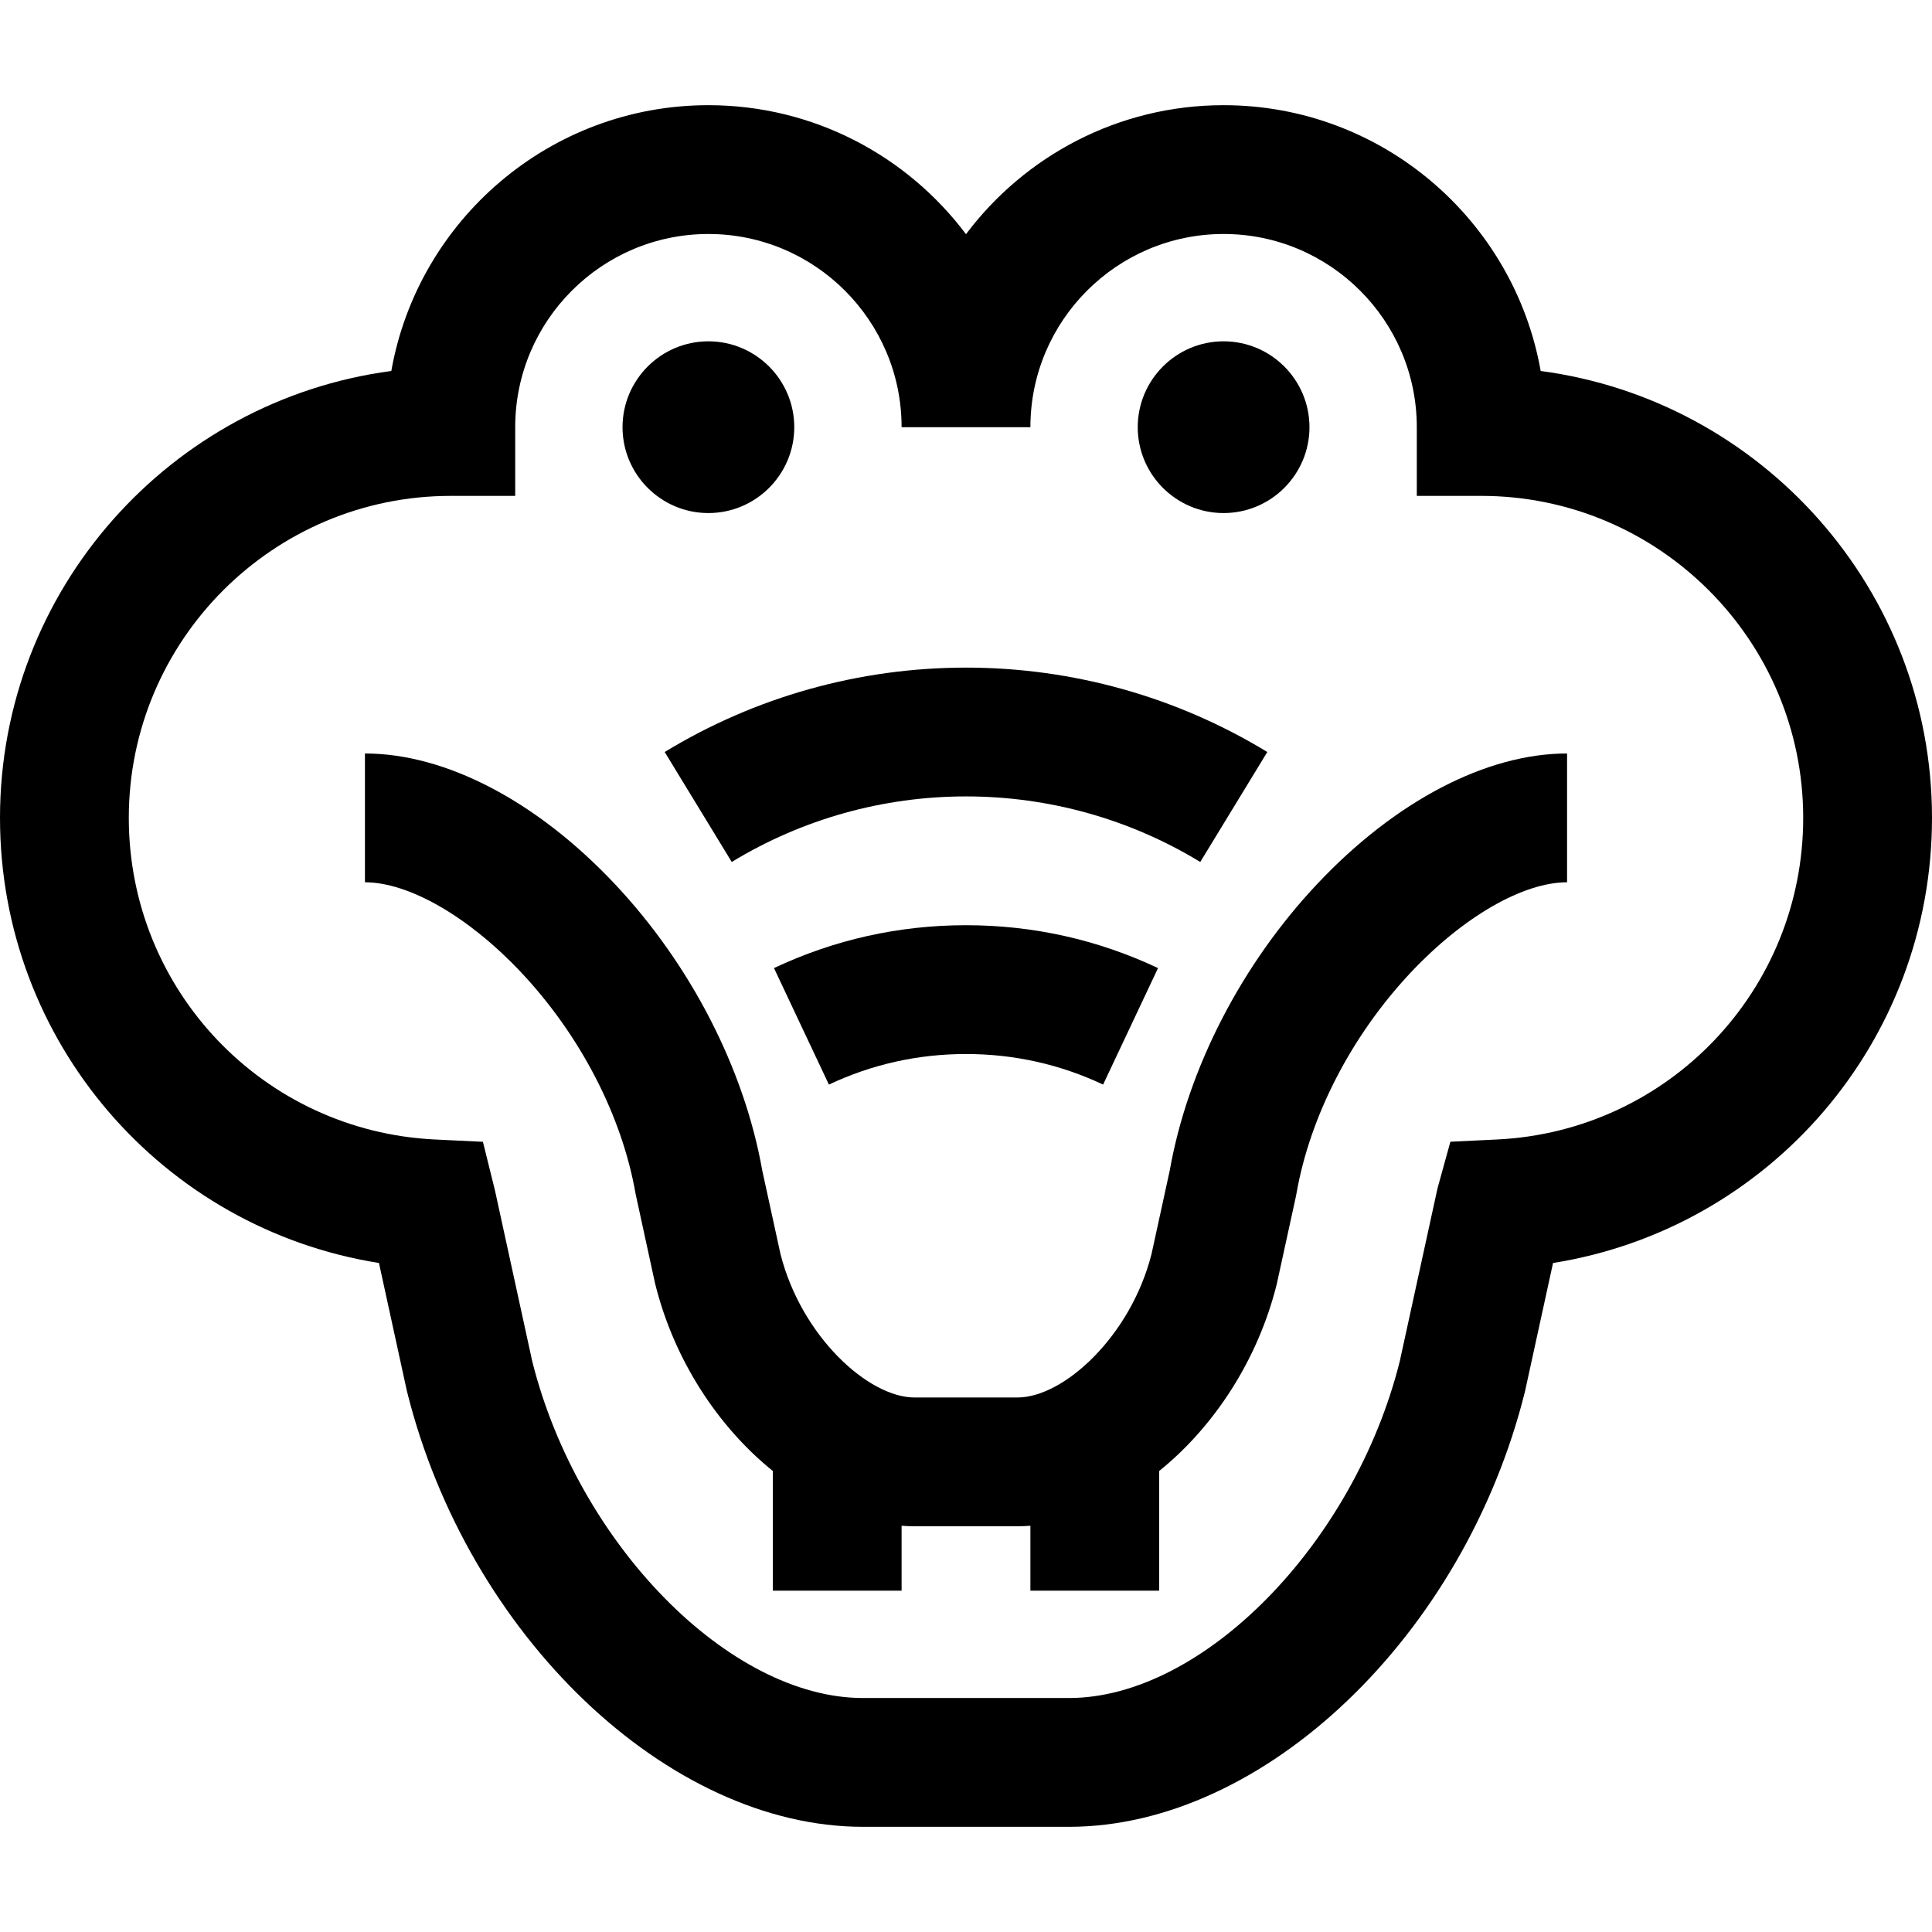 <?xml version="1.0" encoding="iso-8859-1"?>
<!-- Generator: Adobe Illustrator 19.0.0, SVG Export Plug-In . SVG Version: 6.00 Build 0)  -->
<svg version="1.1" id="Layer_1" xmlns="http://www.w3.org/2000/svg" xmlns:xlink="http://www.w3.org/1999/xlink" x="0px" y="0px"
	 viewBox="0 0 512 512" style="enable-background:new 0 0 512 512;" xml:space="preserve">
<g>
	<g>
		<path d="M187.733,90.453c-12.543,0-22.751,10.206-22.756,22.756c0,12.547,10.207,22.756,22.751,22.756h0.005
			c12.547,0,22.756-10.208,22.756-22.756C210.489,100.661,200.281,90.453,187.733,90.453z"/>
	</g>
</g>
<g>
	<g>
		<path d="M324.267,90.453c-12.543,0-22.751,10.206-22.756,22.756c0,12.547,10.207,22.756,22.751,22.756h0.005
			c12.547,0,22.756-10.208,22.756-22.756C347.022,100.661,336.814,90.453,324.267,90.453z"/>
	</g>
</g>
<g>
	<g>
		<path d="M408.298,98.315c-7.066-39.976-42.059-70.44-84.032-70.44c-27.883,0-52.686,13.442-68.267,34.187
			c-15.581-20.745-40.383-34.187-68.267-34.187c-41.973,0-76.966,30.464-84.032,70.44C45.251,106.056,0,156.216,0,216.747
			c0,59.361,43.15,108.836,100.429,117.96l7.327,33.588l0.113,0.484c16.094,64.68,69.167,115.346,120.824,115.346h54.614
			c51.659-0.002,104.73-50.669,120.823-115.346l7.44-34.072C468.85,325.583,512,276.108,512,216.747
			C512,156.216,466.748,106.056,408.298,98.315z M396.708,301.978l-12.339,0.593l-3.292,11.907
			c-0.067,0.241-0.127,0.486-0.185,0.733l-9.942,45.561c-12.133,48.386-52.224,89.219-87.643,89.221h-54.613
			c-35.417,0-75.506-40.834-87.642-89.221l-9.875-45.261l-3.197-12.922l-12.687-0.609c-45.51-2.188-81.159-39.625-81.159-85.233
			c0-47.053,38.281-85.333,85.333-85.333h17.067v-18.204c0-28.232,22.967-51.2,51.2-51.2s51.2,22.968,51.2,51.2h34.133
			c0-28.232,22.967-51.2,51.2-51.2c28.233,0,51.2,22.968,51.2,51.2v18.204h17.067c47.053,0,85.333,38.281,85.333,85.333
			C477.867,262.354,442.218,299.792,396.708,301.978z"/>
	</g>
</g>
<g>
	<g>
		<path d="M349.135,234.197c-20.117,21.342-34.367,49.009-39.135,75.967l-4.833,22.157c-5.514,21.778-23.26,38.024-35.513,38.026
			h-27.304c-12.256-0.001-30.002-16.247-35.516-38.027L202,310.163c-4.768-26.957-19.019-54.625-39.135-75.967
			c-20.676-21.934-44.787-34.516-66.154-34.516v34.133c11.65,0,27.481,9.118,41.315,23.794
			c15.739,16.698,26.822,38.119,30.411,58.771l5.104,23.472l0.114,0.486c5.008,20.128,16.667,37.812,31.146,49.488v31.722h34.133
			v-17.204c1.138,0.082,2.276,0.138,3.413,0.138h27.309c1.137,0,2.273-0.056,3.411-0.138v17.204H307.2v-31.722
			c14.478-11.675,26.138-29.359,31.146-49.488l5.078-23.24l0.14-0.718c3.589-20.652,14.673-42.074,30.412-58.771
			c13.833-14.676,29.664-23.794,41.314-23.794V199.68C393.923,199.68,369.811,212.262,349.135,234.197z"/>
	</g>
</g>
<g>
	<g>
		<path d="M256,176.924c-28.233,0-55.844,7.733-79.847,22.364l17.768,29.144c18.649-11.366,40.116-17.375,62.081-17.375
			c21.965,0,43.431,6.009,62.081,17.375l17.766-29.144C311.844,184.658,284.233,176.924,256,176.924z"/>
	</g>
</g>
<g>
	<g>
		<path d="M256,245.191c-17.776,0-34.897,3.822-50.887,11.361l14.556,30.874c11.402-5.376,23.627-8.101,36.332-8.101
			s24.929,2.725,36.332,8.101l14.556-30.874C290.897,249.013,273.776,245.191,256,245.191z"/>
	</g>
</g>
<g>
</g>
<g>
</g>
<g>
</g>
<g>
</g>
<g>
</g>
<g>
</g>
<g>
</g>
<g>
</g>
<g>
</g>
<g>
</g>
<g>
</g>
<g>
</g>
<g>
</g>
<g>
</g>
<g>
</g>
</svg>
